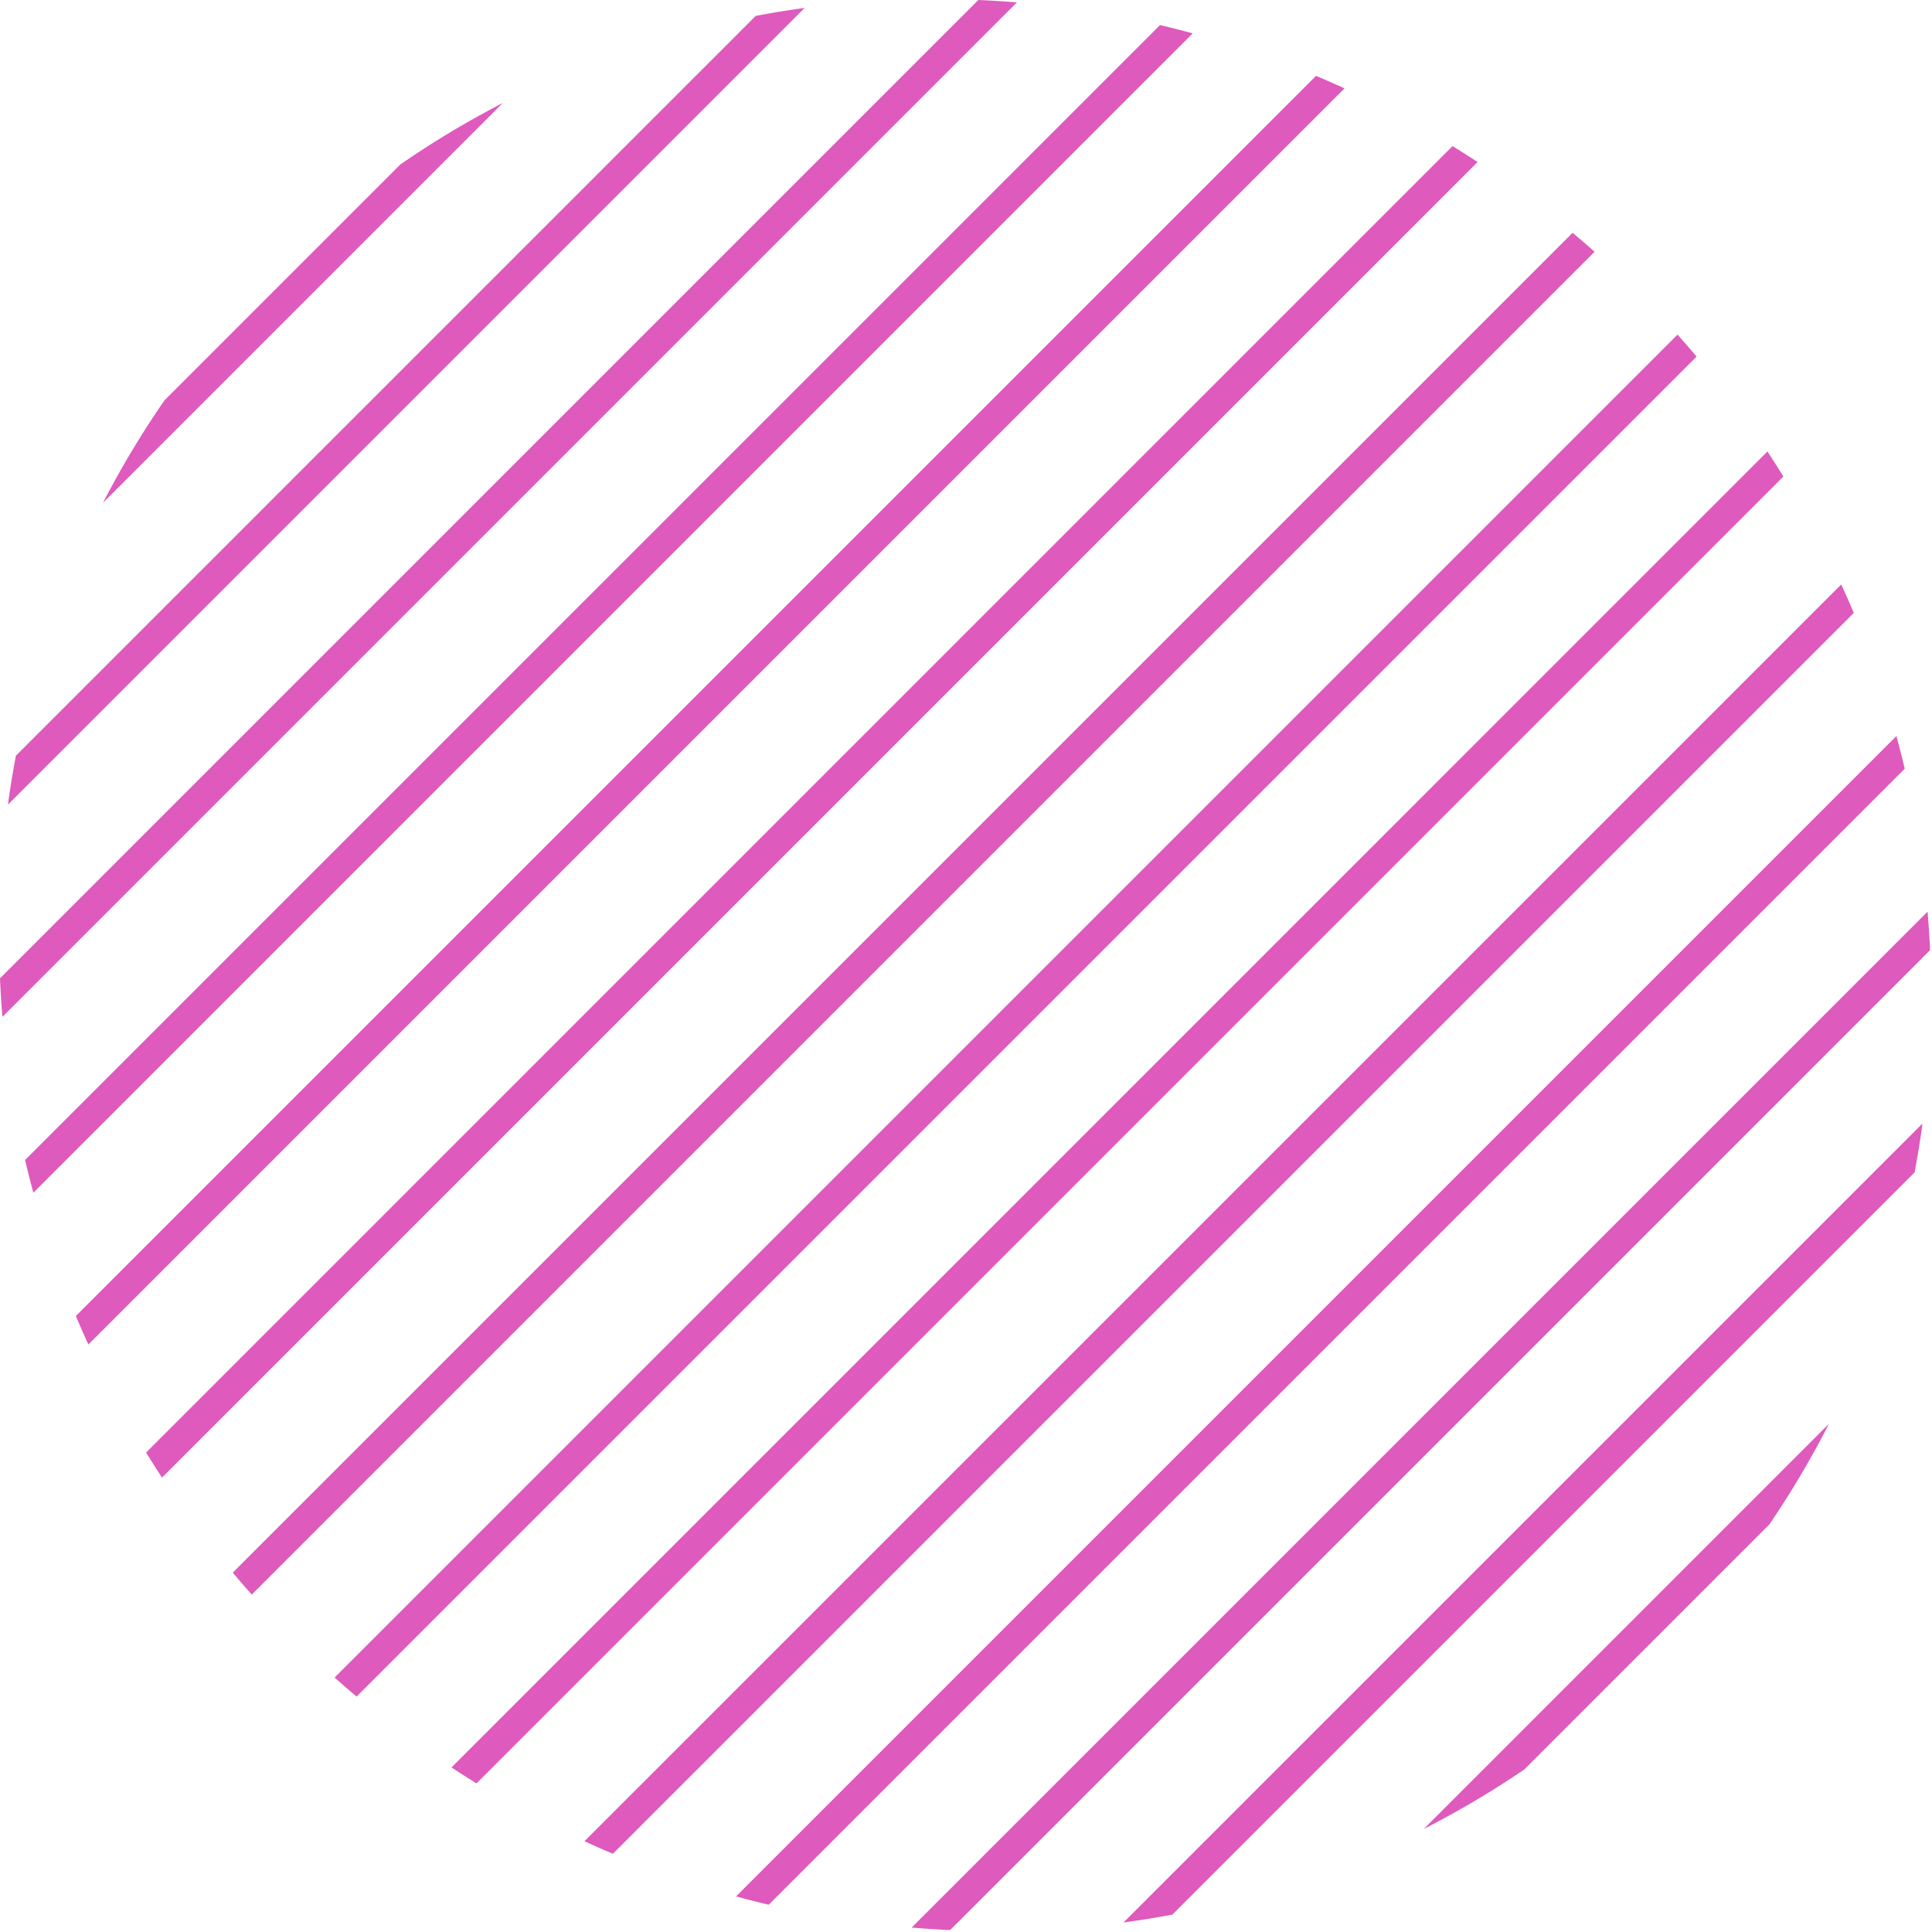 <svg xmlns="http://www.w3.org/2000/svg" width="200" height="200" fill="none"><path fill="#DE5ABD" d="m17.029 41.44 24.41-24.411a96.044 96.044 0 0 1 10.605-6.363L10.666 52.044A96.044 96.044 0 0 1 17.03 41.44zM.82 83.294c.234-1.705.51-3.396.83-5.071L78.223 1.65a98.12 98.12 0 0 1 5.072-.83L.82 83.294zm-.568 21.973c-.11-1.324-.194-2.654-.252-3.99L101.277 0c1.336.058 2.666.142 3.99.252L.252 105.267zm3.202 18.202c-.304-1.121-.59-2.249-.858-3.384L120.085 2.596c1.135.267 2.263.554 3.384.858L3.454 123.47zm5.693 15.712a103.32 103.32 0 0 1-1.295-2.948L136.233 7.853c.99.416 1.973.847 2.948 1.294L9.147 139.18zm7.626 13.779a106.38 106.38 0 0 1-1.65-2.593L150.367 15.123a106.38 106.38 0 0 1 2.593 1.65L16.773 152.96zm9.291 12.112a105.093 105.093 0 0 1-1.967-2.275l138.7-138.7c.768.645 1.526 1.3 2.275 1.967L26.064 165.072zm10.849 10.556a103.987 103.987 0 0 1-2.273-1.97L173.658 34.64c.668.748 1.324 1.506 1.97 2.273L36.913 175.628zm12.417 8.988a101.143 101.143 0 0 1-2.59-1.653L182.962 46.739c.564.855 1.115 1.718 1.653 2.59L49.329 184.616zm14.118 7.286c-.99-.418-1.972-.85-2.946-1.298L190.605 60.502c.448.974.88 1.956 1.298 2.946L63.448 191.902zm16.129 5.275c-1.134-.269-2.26-.556-3.38-.862L196.315 76.197c.306 1.12.593 2.246.862 3.38l-117.6 117.6zm18.781 2.623a100.78 100.78 0 0 1-3.984-.259L199.541 94.374c.112 1.322.199 2.65.259 3.984L98.358 199.8zm23.004-1.6c-1.67.314-3.357.587-5.058.815l82.711-82.711a97.407 97.407 0 0 1-.815 5.058L121.362 198.2zm36.432-15.027a95.967 95.967 0 0 1-10.401 6.158l41.938-41.938a95.967 95.967 0 0 1-6.158 10.401l-25.379 25.379z"/></svg>